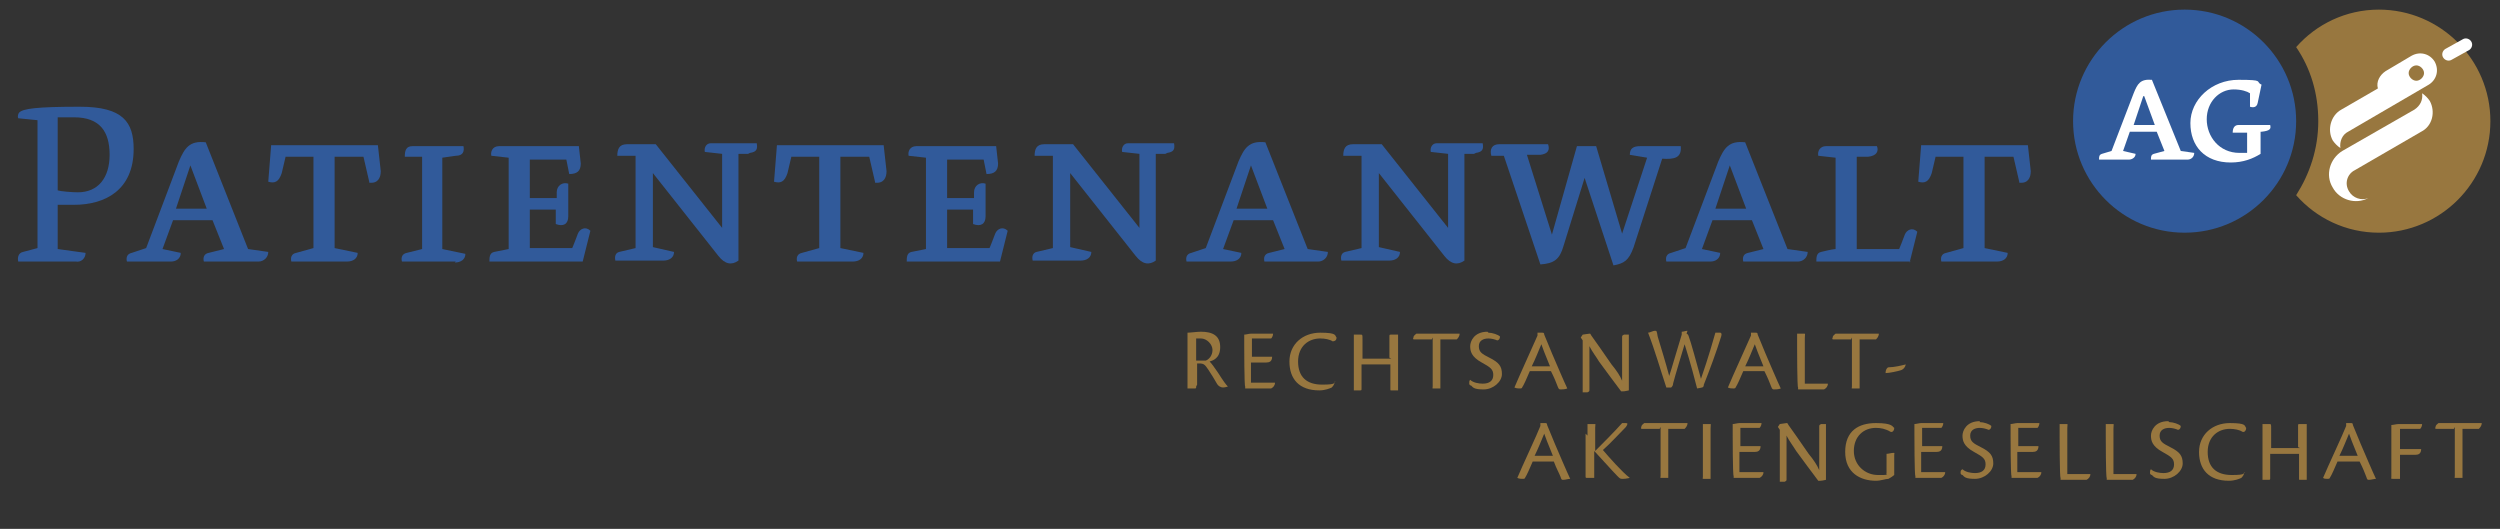 <?xml version="1.0" encoding="utf-8"?>
<svg xmlns="http://www.w3.org/2000/svg" id="Ebene_1" version="1.1" viewBox="0 0 260 55">
  
  <rect x="0" y="0" width="260" height="55" fill="#333333" stroke="none"/>
  
  <defs>
    <style>
      .st0 {
        fill: none;
      }

      .st1 {
        fill: #315a9a;
      }

      .st2 {
        fill: #fff;
      }

      .st3 {
        fill: #98773f;
      }

      .st4 {
        clip-path: url(#clippath);
      }
    </style>
    <clipPath id="clippath">
      <rect class="st0" height="55" width="260"/>
    </clipPath>
  </defs>
  <g class="st4">
    <path class="st1" d="M153.3,16h-1v11.1c-.7.5-1.4.4-2.1-.5l-6.8-8.6v7.7l2.2.5c0,.6-.5.9-1.1.9s-1.5,0-2.2,0c-1.2,0-1.6,0-2.8,0-.1-.4,0-.8.4-.9l1.7-.4v-9.6h-1.9c0-.7.2-1.2,1-1.2h3s6.9,8.7,6.9,8.7v-7.7l-1.8-.2c-.1-.5.2-.9.6-.9h4.8c.1.6,0,.9-.7,1"/>
    <path class="st1" d="M172.9,16.4l-3,9.3c-.5,1.4-1,1.7-2.1,1.9l-3-9.1-2.2,7.1c-.4,1.4-1,1.8-2.4,1.9l-3.8-11.3h-1.3c-.2-.7.1-1.2.8-1.2h5.1c.2.6,0,1-.8,1.1h-1.4c0,0,2.6,8.3,2.6,8.3l2.6-9.2h2l2.7,9.1,2.6-7.9-1.8-.3c0-.7.4-.9,1.1-.9h4.2c.1,1.2-.6,1.4-2,1.3"/>
    <path class="st1" d="M186.9,27.2c-.9,0-1.6,0-2.5,0s-1.8,0-3.1,0c-.1-.4,0-.8.5-.9l1.6-.4-1.2-3h-4.1l-1.1,3,1.9.4c0,.6-.5.9-1,.9-.9,0-1.2,0-2.1,0s-1.1,0-2.5,0c-.1-.4,0-.8.5-.9l1.5-.5,3.4-9c.6-1.4,1.1-2.2,2.8-2l4.4,11.1,2.1.3c0,.6-.5,1-1,1M179.9,17.2l-1.5,4.5h3.2l-1.7-4.5Z"/>
    <path class="st1" d="M198.7,27.2h-9.8c0-.4,0-.9.5-1,0,0,1.2-.3,1.5-.3v-9.5l-1.8-.2c-.1-.5.2-1,.8-1h5.3c.2.5,0,1-.9,1.1h-1.2v9.6h4.4c0,.1.6-1.5.6-1.5.2-.5.8-.8,1.3-.3l-.8,3.2Z"/>
    <path class="st1" d="M210,18.9l-.6-2.6h-3v9.5l2.4.5c0,.6-.5.9-1.1.9-.9,0-1.6,0-2.5,0s-2.1,0-3.3,0c-.1-.4,0-.8.5-.9l1.8-.5v-9.5h-2.9l-.4,1.7c-.3.9-.7,1.1-1.4.9l.3-3.8h11.1l.3,2.7c0,.7-.3,1.3-1.2,1.2"/>
    <path class="st1" d="M7.7,21.3c-.6,0-1.4,0-1.7,0v4.6l2.9.4c0,.6-.5,1-1,.9-1,0-2.3,0-3.3,0s-1.7,0-2.7,0c-.1-.4,0-.9.5-1l1.5-.4v-13.3l-2-.2c-.1-.2,0-.5.1-.6.4-.4,1.8-.6,6.3-.6s5.6,1.6,5.6,4.4c0,4.3-3,5.8-6.2,5.8M7.8,12.2c-.5,0-1.1,0-1.8,0v7.6c.3.1,1.5.2,2.1.2,2.1,0,3.3-1.5,3.3-3.9s-1-3.9-3.7-3.9"/>
    <path class="st1" d="M26.8,27.2c-.9,0-1.6,0-2.5,0s-1.8,0-3.1,0c-.1-.4,0-.8.5-.9l1.6-.4-1.2-3h-4.1l-1.1,3,1.9.4c0,.6-.5.9-1,.9-.9,0-1.2,0-2.1,0s-1.1,0-2.5,0c-.1-.4,0-.8.5-.9l1.5-.5,3.4-9c.6-1.4,1.1-2.2,2.8-2l4.4,11.1,2.1.3c0,.6-.5,1-1,1M19.8,17.2l-1.5,4.5h3.2l-1.7-4.5Z"/>
    <path class="st1" d="M38.4,18.9l-.6-2.6h-3v9.5l2.4.5c0,.6-.5.9-1.1.9-.9,0-1.6,0-2.5,0s-2.1,0-3.3,0c-.1-.4,0-.8.5-.9l1.8-.5v-9.5h-2.9l-.4,1.7c-.3.9-.7,1.1-1.4.9l.3-3.8h11.1l.3,2.7c0,.7-.3,1.3-1.2,1.2"/>
    <path class="st1" d="M47.4,27.2c-.9,0-1.6,0-2.5,0s-1.8,0-3.1,0c-.1-.4,0-.8.5-.9l1.6-.4v-9.6h-1.8c0-.6.1-1.1.8-1.1h5.3c.1.5,0,1-.8,1l-1.4.2v9.5l2.4.5c0,.6-.5.9-1.1.9"/>
    <path class="st1" d="M60.8,27.2h-9.9c0-.4,0-.9.5-1l1.5-.3v-9.5l-1.8-.2c-.1-.4.1-1,.8-1h8.3l.2,1.8c0,.8-.4,1.1-1.2,1.1l-.3-1.5h-3.8c0,0,0,4,0,4h2.8v-.6c0-.7.6-1.1,1.2-.9v3.4c0,.8-.5,1.1-1.3.8v-1.5c0,0-2.7,0-2.7,0v4h4.4c0,.1.6-1.5.6-1.5.2-.5.8-.8,1.3-.3l-.8,3.2Z"/>
    <path class="st1" d="M77.8,16h-1v11.1c-.7.5-1.4.4-2.1-.5l-6.8-8.6v7.7l2.2.5c0,.6-.5.9-1.1.9s-1.5,0-2.2,0c-1.2,0-1.6,0-2.8,0-.1-.4,0-.8.4-.9l1.7-.4v-9.6h-1.9c0-.7.2-1.2,1-1.2h3s6.9,8.7,6.9,8.7v-7.7l-1.8-.2c-.1-.5.2-.9.6-.9h4.8c.1.6,0,.9-.7,1"/>
    <path class="st1" d="M91,18.9l-.6-2.6h-3v9.5l2.4.5c0,.6-.5.9-1.1.9-.9,0-1.6,0-2.5,0s-2.1,0-3.3,0c-.1-.4,0-.8.5-.9l1.8-.5v-9.5h-2.9l-.4,1.7c-.3.9-.7,1.1-1.4.9l.3-3.8h11.1l.3,2.7c0,.7-.3,1.3-1.2,1.2"/>
    <path class="st1" d="M104.2,27.2h-9.9c0-.4,0-.9.5-1l1.5-.3v-9.5l-1.8-.2c-.1-.4.1-1,.8-1h8.3l.2,1.8c0,.8-.4,1.1-1.2,1.1l-.3-1.5h-3.8c0,0,0,4,0,4h2.8v-.6c0-.7.6-1.1,1.2-.9v3.4c0,.8-.5,1.1-1.3.8v-1.5c0,0-2.7,0-2.7,0v4h4.4c0,.1.6-1.5.6-1.5.2-.5.8-.8,1.3-.3l-.8,3.2Z"/>
    <path class="st1" d="M121.2,16h-1v11.1c-.7.5-1.4.4-2.1-.5l-6.8-8.6v7.7l2.2.5c0,.6-.5.9-1.1.9s-1.5,0-2.2,0c-1.2,0-1.6,0-2.8,0-.1-.4,0-.8.4-.9l1.7-.4v-9.6h-1.9c0-.7.2-1.2,1-1.2h3s6.9,8.7,6.9,8.7v-7.7l-1.8-.2c-.1-.5.2-.9.6-.9h4.8c.1.6,0,.9-.7,1"/>
    <path class="st1" d="M137.1,27.2c-.9,0-1.6,0-2.5,0s-1.8,0-3.1,0c-.1-.4,0-.8.5-.9l1.6-.4-1.2-3h-4.1l-1.1,3,1.9.4c0,.6-.5.9-1.1.9-.9,0-1.2,0-2.1,0s-1.1,0-2.5,0c-.1-.4,0-.8.5-.9l1.5-.5,3.4-9c.6-1.4,1.1-2.2,2.8-2l4.4,11.1,2.1.3c0,.6-.5,1-1,1M130.1,17.2l-1.5,4.5h3.2l-1.7-4.5Z"/>
    <path class="st3" d="M247.4,1c-3.4,0-6.5,1.5-8.6,3.9,1.5,2.2,2.3,4.8,2.3,7.7s-.9,5.5-2.3,7.7c2.1,2.4,5.2,3.9,8.6,3.9,6.4,0,11.6-5.2,11.6-11.6s-5.2-11.6-11.6-11.6"/>
    <path class="st1" d="M238.8,12.6c0,6.4-5.2,11.6-11.6,11.6s-11.6-5.2-11.6-11.6,5.2-11.6,11.6-11.6,11.6,5.2,11.6,11.6"/>
    <path class="st2" d="M252.7,10.5c.6,1.1.3,2.6-.9,3.2l-6.9,4c-.8.4-1.1,1.4-.6,2.2.4.7,1.3,1,2,.7h0c-1.3.7-3,.2-3.7-1.1-.8-1.3-.3-3,1-3.8l7.5-4.3c.6-.4.9-1,.8-1.7.3.2.6.5.8.8"/>
    <path class="st2" d="M244.2,13.7l8.4-4.9c.8-.5,1.1-1.5.6-2.4-.5-.8-1.5-1.1-2.4-.6l-2.7,1.6c-.6.4-1,1.1-.8,1.8l-3.8,2.2c-1.1.6-1.5,2.1-.9,3.2.2.3.5.6.8.8-.1-.7.2-1.4.8-1.7M251.3,8.4c-.4,0-.8-.4-.8-.8,0-.4.4-.8.8-.8.4,0,.8.4.8.8,0,.4-.4.8-.8.8"/>
    <path class="st2" d="M254.1,6c.2.3.6.4.9.2l1.8-1c.3-.2.4-.6.2-.9-.2-.3-.6-.4-.9-.2l-1.8,1c-.3.2-.4.6-.2.9"/>
    <path class="st2" d="M227.5,16.6c-.6,0-1.1,0-1.7,0s-1.2,0-2.1,0c0-.3,0-.5.3-.6l1.1-.3-.8-2h-2.8l-.7,2,1.3.3c0,.4-.4.6-.7.6-.6,0-.8,0-1.4,0s-.8,0-1.7,0c0-.3,0-.5.3-.6l1-.3,2.3-6c.4-1,.7-1.5,1.9-1.4l3,7.4,1.4.2c0,.4-.3.7-.7.7M222.9,10l-1,3h2.2l-1.1-3Z"/>
    <path class="st2" d="M235.1,13.7v2.3c-.8.5-1.8.9-3.1.9-2.7,0-4.2-1.7-4.2-4.1s2.2-4.5,5-4.5,1.7.2,2.4.5l-.4,1.9c-.1.5-.5.5-.8.4v-1.4c-.3-.2-.9-.4-1.7-.4-1.5,0-2.8,1.3-2.8,3.1s1.3,3.5,3.4,3.5.7,0,.8,0v-2.1h-1.5c0-.5.2-.8.6-.8h3.3c.1.4,0,.6-.9.7"/>
    <path class="st3" d="M124.4,40.2c0,.2,0,.2-.2.2-.3,0-.5,0-.7,0,0-.4,0-.9,0-1.7v-3.1c0-.4,0-.7,0-1,.3,0,1-.1,1.4-.1,1.2,0,2,.4,2,1.6s-.8,1.4-1.1,1.5c.2.2.5.6.9,1.2.5.8.8,1.2,1,1.4h0c0,0-.3.1-.5.1s-.5-.1-.7-.5c-.3-.5-.4-.7-.8-1.3-.4-.6-.5-.7-1-.7h-.2v2.2ZM124.4,37.5c.3,0,.9,0,1,0,.3-.1.7-.5.7-1.1s-.6-1.2-1.2-1.2-.4,0-.5,0v2.3Z"/>
    <path class="st3" d="M129.4,36c0-.4,0-.8,0-1.2.2,0,.5-.1.7-.1h2.3c0,.2-.1.4-.2.5-.1,0-.3,0-.7,0h-1.3v1.9h2.1c0,.5-.3.6-.6.6h-1.6v2.1c.2,0,.7,0,1.1,0s1,0,1.4,0h0c0,.3-.2.5-.4.6-.1,0-.5,0-1.1,0s-1.4,0-1.6,0v-.2c-.1,0-.1-4.2-.1-4.2Z"/>
    <path class="st3" d="M138.8,39.7c0,.2-.1.4-.3.6-.2.1-.7.3-1.3.3-2.1,0-3.1-1.2-3.1-3s1.4-3,3.2-3,1.5.3,1.7.5c0,.3-.2.4-.4.4-.3-.2-.8-.3-1.3-.3-1.2,0-2.3.8-2.3,2.4s.9,2.4,2.5,2.4,1.1-.2,1.4-.3h0Z"/>
    <path class="st3" d="M144.5,37.2v-2.2c0-.2,0-.2.2-.2.2,0,.5,0,.7,0,0,.3,0,.9,0,1.7v3c0,.6,0,.9,0,1.1-.2,0-.6,0-.7,0s-.1,0-.1-.1v-2.6c-.2,0-.5,0-1.3,0h-1.7v2.5c0,.2,0,.2-.2.2-.2,0-.4,0-.6,0,0-.4,0-.9,0-1.7v-2.9c0-.6,0-1,0-1.2.2,0,.5,0,.7,0s.2,0,.2.5v2h3Z"/>
    <path class="st3" d="M148.9,35.3h-1.8c-.1,0-.2,0-.1-.2,0-.2.2-.3.3-.4.1,0,.3,0,1.4,0h3.1c0,.3-.2.5-.3.6h-1.7v4c0,.6,0,.9,0,1.1-.2,0-.5,0-.7,0s-.1,0-.1-.2v-5.1Z"/>
    <path class="st3" d="M154.8,34.6c.4,0,1,.2,1.2.4,0,.2-.1.4-.3.4-.2-.1-.6-.2-.9-.2-.5,0-1,.2-1,.8s.3.8,1.1,1.2c1,.5,1.3.9,1.3,1.7s-.9,1.6-1.9,1.6-1.1-.2-1.3-.4c-.1,0-.2-.1-.2-.2,0-.2,0-.3.1-.4.3.3.9.4,1.3.4.7,0,1.1-.3,1.1-.9s-.3-.8-1.2-1.3c-1.1-.6-1.2-1.2-1.2-1.7s.4-1.5,1.8-1.5h0Z"/>
    <path class="st3" d="M159.1,38.6c-.3.7-.6,1.4-.8,1.7,0,0,0,.1-.2.1s-.4,0-.6-.1h0c.5-1.2,2.1-4.7,2.4-5.4v-.3c0,0,.4,0,.5,0s.2,0,.2.2c.4,1,1.2,2.9,1.6,3.8.4.9.6,1.4.8,1.8h0c-.2.1-.6.1-.7.1s-.2,0-.3-.3c-.2-.5-.3-.8-.7-1.6h-2.3ZM161.2,38.1c-.5-1.2-.8-2-.9-2.3-.3.7-.6,1.5-1,2.3h1.9Z"/>
    <path class="st3" d="M164.6,34.8h0c.1,0,.6-.1.7-.1s.1,0,.2.2c.3.4,1.2,1.7,2.1,3,.5.6.9,1.2,1.1,1.7,0-.9,0-1.5,0-1.9v-2.6c0-.2,0-.2.2-.3.3,0,.3,0,.5,0,0,.4,0,.9,0,1.7v4.1c0,0-.4.1-.6.1s-.1,0-.2,0c-.6-.8-1.5-2-2.3-3.1-.3-.5-.7-1-1-1.6,0,1.1,0,1.6,0,2.1v2.4c0,.2,0,.2-.2.3-.1,0-.3,0-.5,0,0-.4,0-.9,0-1.7v-3.7l-.2-.3Z"/>
    <path class="st3" d="M175.4,34.7c0,0,.1,0,.2.2.3.8.8,2.7,1.3,4.5.8-2.3,1.3-4.1,1.5-4.8,0,0,.3,0,.5,0,.1,0,.2.1.1.4-.5,1.6-1.2,3.5-1.8,5,0,.2-.1.3-.2.3,0,0-.4.1-.5.1-.2-.8-.7-2.7-1.3-4.6-.3,1-1,3.3-1.2,4.1,0,.2-.1.3-.2.4-.1,0-.3,0-.5,0-.6-1.8-1.2-3.9-1.9-5.7.2,0,.5-.2.7-.2s.2,0,.3.6c.3,1,.8,2.6,1.2,4.1.3-.9.8-2.7,1.3-4.3,0,0,0-.2,0-.3.2,0,.4-.1.6-.1h0Z"/>
    <path class="st3" d="M181.3,38.6c-.3.7-.6,1.4-.8,1.7,0,0,0,.1-.2.1s-.4,0-.6-.1h0c.5-1.2,2.1-4.7,2.4-5.4v-.3c0,0,.4,0,.5,0s.2,0,.2.2c.4,1,1.2,2.9,1.6,3.8.4.9.6,1.4.8,1.8h0c-.2.1-.6.1-.7.1s-.2,0-.3-.3c-.2-.5-.3-.8-.7-1.6h-2.3ZM183.4,38.1c-.5-1.2-.8-2-.9-2.3-.3.7-.6,1.5-1,2.3h1.9Z"/>
    <path class="st3" d="M186.9,35.9c0-.6,0-1,0-1.2.2,0,.5,0,.7,0s.1,0,.1.5v4.7c.2,0,.6,0,1,0s1,0,1.4,0h0c0,.3-.2.5-.4.6-.1,0-.4,0-1.1,0s-1.3,0-1.6,0v-.2c-.1,0-.1-4.3-.1-4.3Z"/>
    <path class="st3" d="M192.5,35.3h-1.8c-.1,0-.2,0-.1-.2,0-.2.2-.3.3-.4.1,0,.3,0,1.4,0h3.1c0,.3-.2.5-.3.6h-1.7v4c0,.6,0,.9,0,1.1-.2,0-.5,0-.7,0s-.1,0-.1-.2v-5.1Z"/>
    <path class="st3" d="M198.2,37.8c0,.3-.2.6-.5.7-.3.1-1.2.3-1.6.3h0c0-.4.2-.6.3-.6.6,0,1.4-.2,1.8-.3h0Z"/>
    <path class="st3" d="M159.4,48c-.3.7-.6,1.4-.8,1.7,0,0,0,.1-.2.1s-.4,0-.6-.1h0c.5-1.2,2.1-4.6,2.4-5.4v-.3c0,0,.4,0,.5,0s.2,0,.2.2c.4,1,1.2,2.9,1.6,3.8.4.9.6,1.4.8,1.8h0c-.2,0-.5.1-.7.1s-.2,0-.3-.3c-.2-.5-.4-.8-.7-1.6h-2.3ZM161.5,47.4c-.5-1.2-.8-2-.9-2.3-.3.7-.6,1.5-1,2.3h1.9Z"/>
    <path class="st3" d="M165.1,45.3c0-.6,0-1,0-1.2.1,0,.5,0,.7,0s.1,0,.1.4v2.4c.8-.8,2-2,2.8-2.9.1,0,.3,0,.4,0,.2,0,.2.1,0,.4-.6.6-1.7,1.8-2.4,2.4.6.7,2,2.3,2.8,2.9h0c0,0-.4.1-.7.1s-.3,0-.6-.3c-.5-.5-2.1-2.3-2.4-2.6v1.7c0,.6,0,.9,0,1.1-.1,0-.5,0-.7,0s-.2,0-.2-.2v-4.4Z"/>
    <path class="st3" d="M172.6,44.6h-1.8c-.1,0-.2,0-.1-.2,0-.2.2-.3.3-.4.1,0,.3,0,1.4,0h3.1c0,.3-.2.5-.3.6h-1.7v4c0,.6,0,.9,0,1.1-.2,0-.5,0-.7,0s-.1,0-.1-.2v-5.1Z"/>
    <path class="st3" d="M177.1,45.3c0-.6,0-1,0-1.2.1,0,.5,0,.7,0s.1,0,.1.5v4.1c0,.6,0,.9,0,1.1-.1,0-.5,0-.7,0s-.1,0-.1-.2v-4.4Z"/>
    <path class="st3" d="M180.2,45.3c0-.4,0-.8,0-1.2.2,0,.5-.1.7-.1h2.3c0,.2-.1.4-.2.5-.1,0-.3,0-.7,0h-1.3v1.9h2.1c0,.5-.3.6-.6.6h-1.6v2.1c.2,0,.7,0,1.1,0s1,0,1.4,0h0c0,.3-.2.5-.4.6-.1,0-.5,0-1.1,0s-1.4,0-1.6,0v-.2c-.1,0-.1-4.2-.1-4.2Z"/>
    <path class="st3" d="M185.1,44.1h0c.1,0,.6-.1.7-.1s.1,0,.2.2c.3.4,1.2,1.7,2.1,3,.5.6.9,1.2,1.1,1.7,0-.9,0-1.5,0-1.9v-2.6c0-.2,0-.2.2-.3.3,0,.3,0,.5,0,0,.4,0,.9,0,1.7v4.1c0,0-.4.1-.6.1s-.1,0-.2,0c-.6-.8-1.5-2-2.3-3.1-.3-.5-.7-1-1-1.6,0,1.1,0,1.6,0,2.1v2.4c0,.2,0,.2-.2.3-.1,0-.3,0-.5,0,0-.4,0-.9,0-1.7v-3.7l-.2-.3Z"/>
    <path class="st3" d="M196.2,48.2c0-.5,0-.8,0-1,.2,0,.5-.1.7-.1s.1,0,.1.2v2.1c-.1.1-.4.3-.6.4-.3,0-.8.2-1.3.2-1.6,0-3.2-.8-3.2-3s1.4-3,3.2-3,1.7.4,1.9.5c0,.3-.2.5-.4.4-.5-.3-1-.4-1.5-.4-1.3,0-2.3.9-2.3,2.4s1.2,2.5,2.5,2.5.8,0,.9-.2v-1Z"/>
    <path class="st3" d="M199.1,45.3c0-.4,0-.8,0-1.2.2,0,.5-.1.7-.1h2.3c0,.2-.1.4-.2.5-.1,0-.3,0-.7,0h-1.3v1.9h2.1c0,.5-.3.6-.6.6h-1.6v2.1c.2,0,.7,0,1.1,0s1,0,1.4,0h0c0,.3-.2.5-.4.6-.1,0-.5,0-1.1,0s-1.4,0-1.6,0v-.2c-.1,0-.1-4.2-.1-4.2Z"/>
    <path class="st3" d="M205.9,43.9c.4,0,1,.2,1.2.4,0,.2-.1.4-.3.4-.2-.1-.6-.2-.9-.2-.5,0-1,.2-1,.8s.3.8,1.1,1.2c1,.5,1.3.9,1.3,1.7s-.9,1.6-1.9,1.6-1.1-.2-1.3-.4c-.1,0-.2-.1-.2-.2,0-.2,0-.3.2-.4.3.3.9.4,1.3.4.7,0,1.1-.3,1.1-.9s-.3-.8-1.2-1.3c-1.1-.6-1.2-1.2-1.2-1.7s.4-1.5,1.8-1.5h0Z"/>
    <path class="st3" d="M209.1,45.3c0-.4,0-.8,0-1.2.2,0,.5-.1.7-.1h2.3c0,.2-.1.4-.2.5-.1,0-.3,0-.7,0h-1.3v1.9h2.1c0,.5-.3.6-.6.6h-1.6v2.1c.2,0,.7,0,1.1,0s1,0,1.4,0h0c0,.3-.2.5-.4.6-.1,0-.5,0-1.1,0s-1.4,0-1.6,0v-.2c-.1,0-.1-4.2-.1-4.2Z"/>
    <path class="st3" d="M214.2,45.3c0-.6,0-1,0-1.2.2,0,.5,0,.7,0s.1,0,.1.5v4.7c.2,0,.6,0,1,0s1,0,1.4,0h0c0,.3-.2.5-.4.6-.1,0-.4,0-1.1,0s-1.3,0-1.6,0v-.2c-.1,0-.1-4.3-.1-4.3Z"/>
    <path class="st3" d="M219,45.3c0-.6,0-1,0-1.2.2,0,.5,0,.7,0s.1,0,.1.5v4.7c.2,0,.6,0,1,0s1,0,1.4,0h0c0,.3-.2.5-.4.6-.1,0-.4,0-1.1,0s-1.3,0-1.6,0v-.2c-.1,0-.1-4.3-.1-4.3Z"/>
    <path class="st3" d="M225.6,43.9c.4,0,1,.2,1.2.4,0,.2-.1.4-.3.4-.2-.1-.6-.2-.9-.2-.5,0-1,.2-1,.8s.3.8,1.1,1.2c1,.5,1.3.9,1.3,1.7s-.9,1.6-1.9,1.6-1.1-.2-1.3-.4c-.1,0-.2-.1-.2-.2,0-.2,0-.3.1-.4.3.3.9.4,1.3.4.7,0,1.1-.3,1.1-.9s-.3-.8-1.2-1.3c-1.1-.6-1.2-1.2-1.2-1.7s.4-1.5,1.8-1.5h0Z"/>
    <path class="st3" d="M233.4,49.1c0,.2-.1.4-.3.6-.2.1-.7.3-1.3.3-2.1,0-3.1-1.2-3.1-3s1.4-3,3.2-3,1.5.3,1.7.5c0,.3-.2.5-.4.4-.3-.2-.8-.3-1.3-.3-1.2,0-2.3.8-2.3,2.4s.9,2.4,2.5,2.4,1.1-.2,1.4-.3h0Z"/>
    <path class="st3" d="M239,46.5v-2.2c0-.2,0-.2.2-.2.2,0,.5,0,.7,0,0,.3,0,.9,0,1.7v3c0,.6,0,.9,0,1.1-.2,0-.6,0-.7,0s-.1,0-.1-.1v-2.6c-.2,0-.5,0-1.3,0h-1.7v2.5c0,.2,0,.2-.2.2-.2,0-.4,0-.6,0,0-.4,0-.9,0-1.7v-2.9c0-.6,0-1,0-1.2.2,0,.5,0,.7,0s.2,0,.2.5v2h3Z"/>
    <path class="st3" d="M243.1,48c-.3.7-.6,1.4-.8,1.7,0,0,0,.1-.2.1s-.4,0-.5-.1h0c.5-1.2,2.1-4.6,2.4-5.4v-.3c0,0,.4,0,.5,0s.2,0,.2.2c.4,1,1.2,2.9,1.6,3.8.4.9.6,1.4.8,1.8h0c-.2,0-.5.1-.7.1s-.2,0-.3-.3c-.2-.5-.3-.8-.7-1.6h-2.3ZM245.2,47.4c-.5-1.2-.8-2-.9-2.3-.3.7-.6,1.5-1,2.3h1.9Z"/>
    <path class="st3" d="M248.7,45.2c0-.5,0-.8,0-1,.2,0,.5-.1.8-.1h2.4c0,.2-.1.4-.2.5-.1,0-.3,0-.6,0h-1.5v2.1h2.2c0,.5-.3.6-.6.6h-1.6c0,1,0,1.8,0,2.5-.1,0-.4,0-.7,0s-.2,0-.2-.2v-4.5Z"/>
    <path class="st3" d="M255.2,44.6h-1.8c-.1,0-.2,0-.1-.2,0-.2.2-.3.3-.4.1,0,.3,0,1.4,0h3.1c0,.3-.2.5-.3.6h-1.7v4c0,.6,0,.9,0,1.1-.2,0-.5,0-.7,0s-.1,0-.1-.2v-5.1Z"/>
  </g>
</svg>